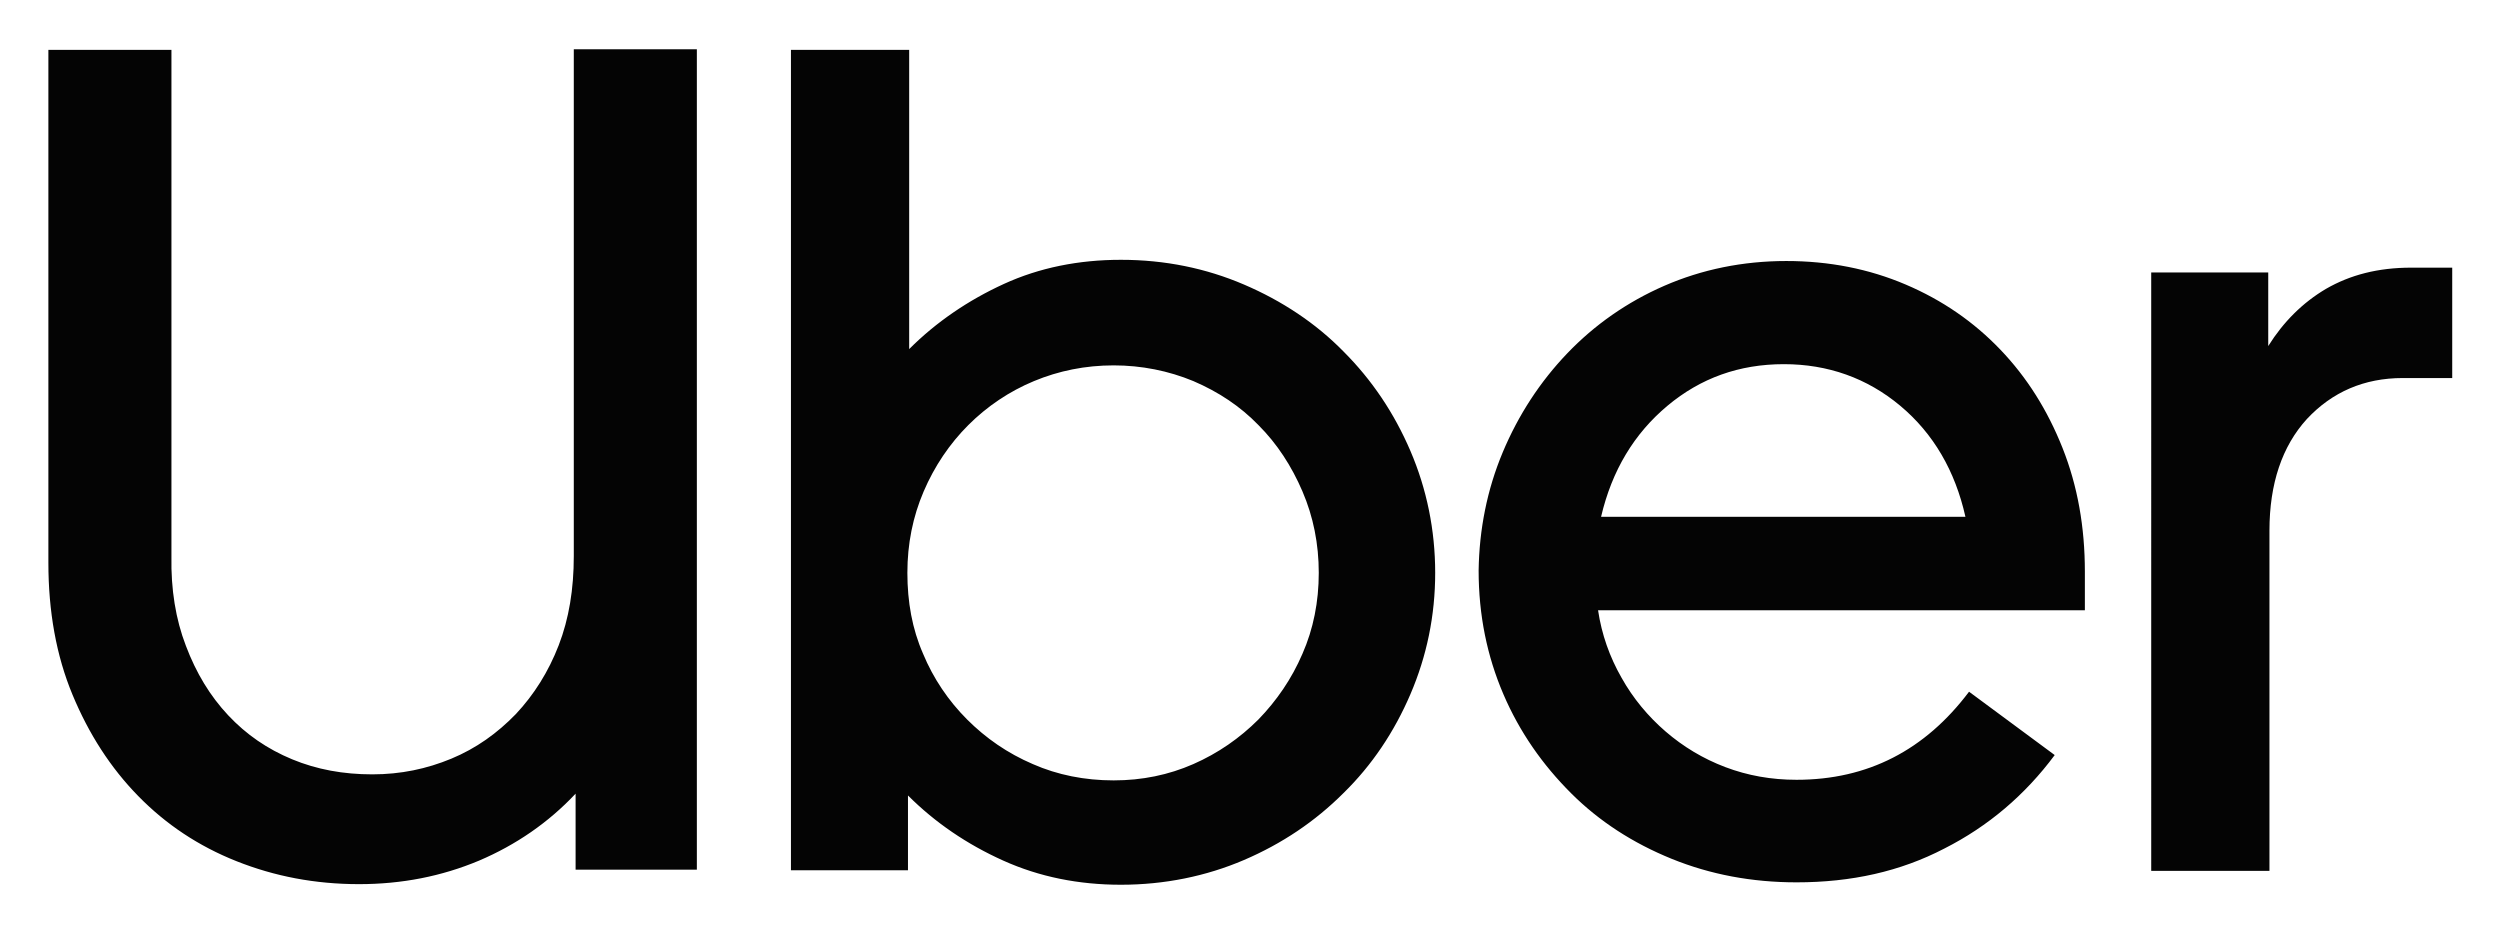 <svg xmlns="http://www.w3.org/2000/svg" role="img" viewBox="-7.22 45.03 414.44 154.44"><title>Uber Technologies, Inc. logo</title><style>svg {enable-background:new 0 0 400 245}</style><path fill="#040404" d="M23.6 152.1c1.7 4.5 4 8.3 7 11.5 3 3.2 6.5 5.6 10.6 7.3 4.1 1.7 8.5 2.5 13.3 2.5 4.7 0 9-.9 13.1-2.6s7.6-4.2 10.7-7.4c3-3.2 5.4-7 7.1-11.4 1.7-4.4 2.5-9.3 2.5-14.8v-84h20.4v136H88.2v-12.6c-4.5 4.8-9.9 8.5-16 11.1-6.2 2.6-12.8 3.9-19.9 3.9-7.3 0-14-1.3-20.3-3.8-6.3-2.5-11.7-6.1-16.3-10.8s-8.2-10.3-10.9-16.8c-2.7-6.5-4-13.8-4-21.9v-85h20.4v84c-.1 5.4.7 10.4 2.4 14.8zm119.9-98.8v49.6c4.5-4.5 9.8-8.1 15.7-10.8s12.4-4 19.4-4c7.3 0 14.1 1.4 20.4 4.1 6.3 2.7 11.9 6.4 16.5 11.1 4.7 4.7 8.4 10.2 11.1 16.5 2.7 6.3 4.1 13.1 4.1 20.2s-1.4 13.8-4.1 20.1c-2.7 6.3-6.4 11.8-11.1 16.4-4.7 4.7-10.2 8.4-16.5 11.1-6.3 2.7-13.2 4.1-20.4 4.1-7 0-13.5-1.3-19.5-4s-11.3-6.3-15.8-10.8v12.4h-19.4v-136h19.6zm2.3 100.1c1.7 4.1 4.2 7.8 7.3 10.9s6.7 5.6 10.9 7.4c4.1 1.8 8.6 2.7 13.4 2.7 4.7 0 9.1-.9 13.2-2.7 4.1-1.8 7.7-4.3 10.8-7.4 3-3.1 5.5-6.7 7.3-10.9 1.8-4.1 2.7-8.6 2.7-13.4s-.9-9.3-2.7-13.5-4.2-7.9-7.3-11c-3-3.1-6.6-5.5-10.8-7.3-4.1-1.7-8.6-2.6-13.2-2.6-4.7 0-9.1.9-13.2 2.6-4.1 1.7-7.8 4.2-10.9 7.3-3.1 3.1-5.6 6.8-7.4 11-1.8 4.2-2.7 8.7-2.7 13.5 0 4.8.8 9.3 2.6 13.4zm96.1-33.4c2.6-6.2 6.2-11.7 10.7-16.4 4.5-4.7 9.9-8.5 16.1-11.2 6.2-2.7 13-4.1 20.2-4.1 7.1 0 13.7 1.3 19.8 3.9 6.1 2.6 11.3 6.2 15.7 10.8 4.4 4.6 7.8 10 10.3 16.3 2.5 6.3 3.7 13.1 3.7 20.5v6.4h-80.7c.6 4 1.9 7.7 3.9 11.2 1.9 3.4 4.4 6.4 7.3 8.9 2.9 2.5 6.2 4.5 9.9 5.9 3.7 1.4 7.6 2.1 11.8 2.1 11.8 0 21.3-4.9 28.6-14.6l14.2 10.5c-4.9 6.6-11 11.8-18.3 15.5-7.3 3.8-15.4 5.6-24.5 5.6-7.4 0-14.3-1.3-20.7-3.9s-12-6.2-16.7-10.9c-4.7-4.7-8.5-10.1-11.2-16.4-2.7-6.3-4.1-13.1-4.1-20.5.1-6.8 1.4-13.4 4-19.6zm27.3-7.7c-5.5 4.6-9.2 10.7-11 18.4h60.4c-1.7-7.6-5.3-13.8-10.8-18.4-5.5-4.6-12-6.9-19.3-6.9-7.4 0-13.8 2.3-19.3 6.9zm106 2.2c-4.1 4.5-6.2 10.7-6.2 18.5v56.4h-19.6V90.2h19.4v12.2c2.5-4 5.7-7.2 9.6-9.5 4-2.3 8.6-3.5 14.1-3.5h6.8v18.3h-8.2c-6.4 0-11.7 2.3-15.9 6.8z"/></svg>